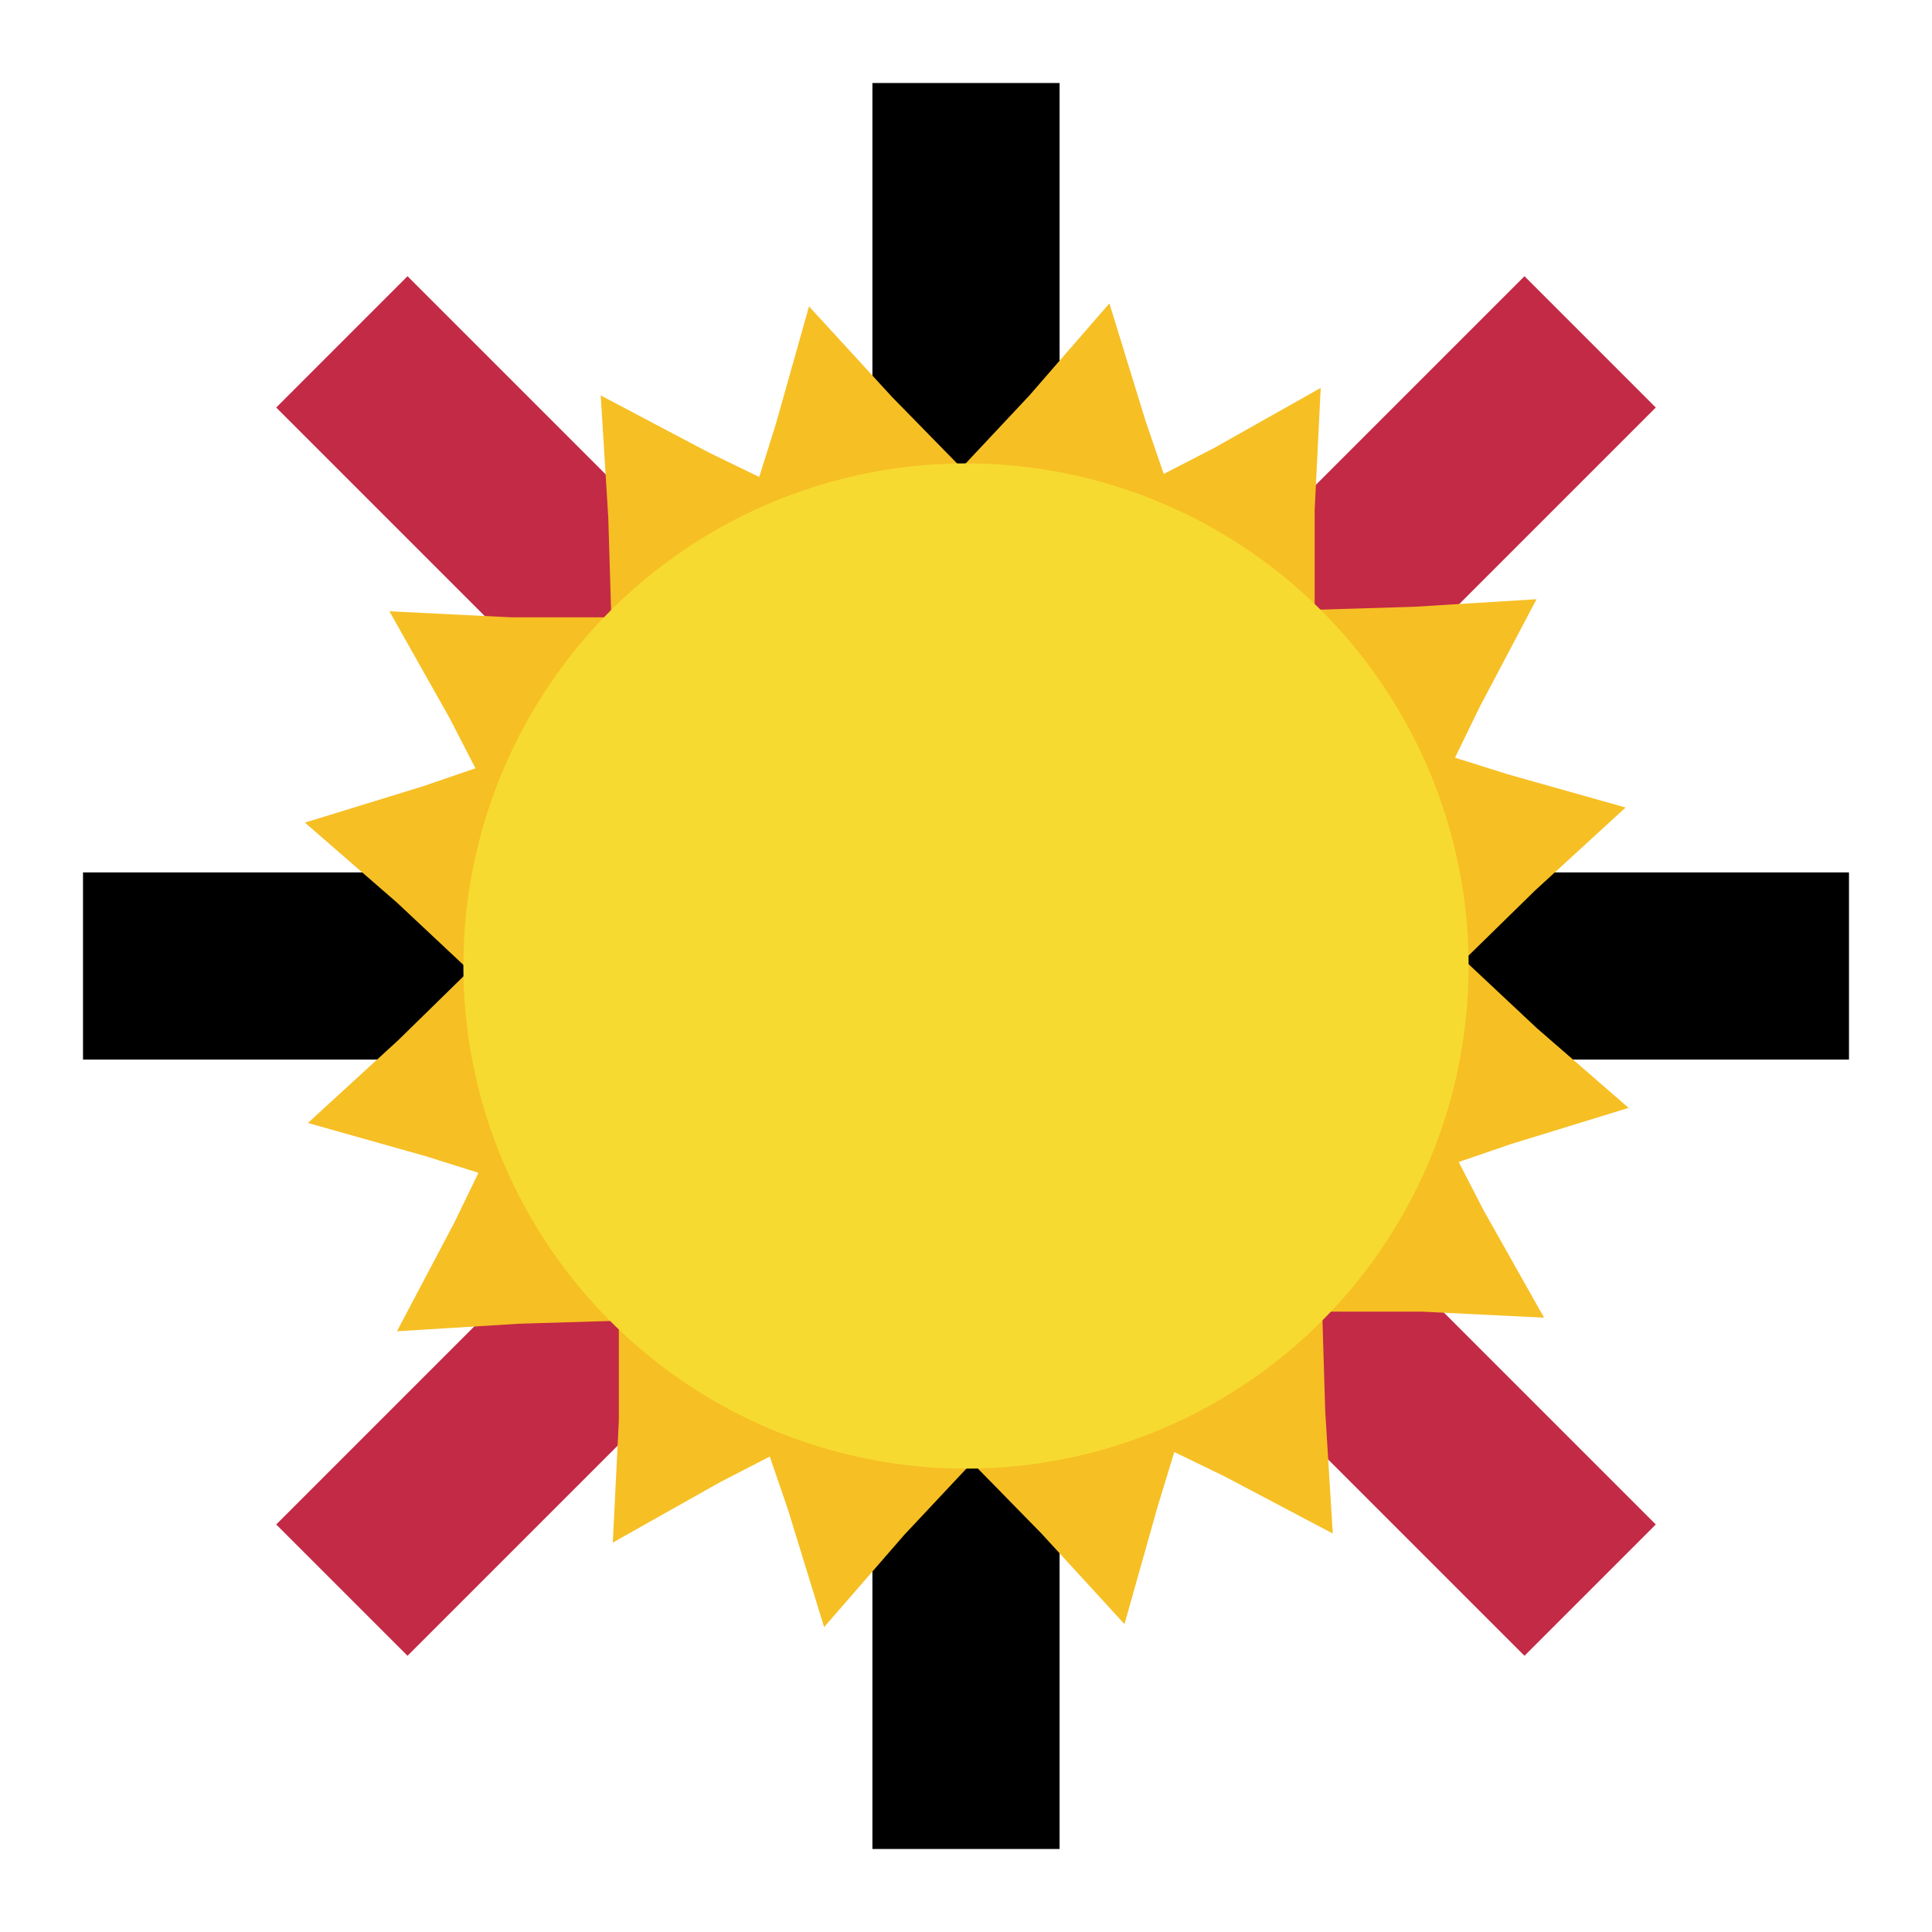 <?xml version="1.0" encoding="UTF-8"?>
<svg xmlns="http://www.w3.org/2000/svg" version="1.1" viewBox="0 0 128 128">
  <defs>
    <style>
      .cls-1 {
        fill: #c32a45;
      }

      .cls-2 {
        fill: #f6bf24;
      }

      .cls-3 {
        fill: #f7da30;
      }
    </style>
  </defs>
  <!-- Generator: Adobe Illustrator 28.7.3, SVG Export Plug-In . SVG Version: 1.2.0 Build 164)  -->
  <g>
    <g id="Layer_1">
      <g>
        <polygon points="122.5 57.8 70.2 57.8 70.2 5.5 57.8 5.5 57.8 57.8 5.5 57.8 5.5 70.2 57.8 70.2 57.8 122.5 70.2 122.5 70.2 70.2 122.5 70.2 122.5 57.8"/>
        <polygon class="cls-1" points="109.7 27 101 18.3 64 55.3 27 18.3 18.3 27 55.3 64 18.3 101 27 109.7 64 72.7 101 109.7 109.7 101 72.7 64 109.7 27"/>
        <g>
          <path class="cls-2" d="M96.6,77l3.5-1.2,7.8-2.4-6.1-5.3-4.8-4.5,4.7-4.6,6-5.5-7.8-2.2-3.5-1.1,1.6-3.3,3.8-7.2-8.1.5-6.6.2v-6.6s.4-8.1.4-8.1l-7.1,4-3.3,1.7-1.2-3.5-2.4-7.8-5.3,6.1-4.5,4.8-4.6-4.7-5.5-6-2.2,7.8-1.1,3.5-3.3-1.6-7.2-3.8.5,8.1.2,6.6h-6.6s-8.1-.4-8.1-.4l4,7.1,1.7,3.3-3.5,1.2-7.8,2.4,6.1,5.3,4.8,4.5-4.7,4.6-6,5.5,7.8,2.2,3.5,1.1-1.6,3.3-3.8,7.2,8.1-.5,6.6-.2v6.6s-.4,8.1-.4,8.1l7.1-4,3.3-1.7,1.2,3.5,2.4,7.8,5.3-6.1,4.5-4.8,4.6,4.7,5.5,6,2.2-7.8,1.1-3.6,3.3,1.6,7.2,3.8-.5-8.1-.2-6.6h6.6s8.1.4,8.1.4l-4-7.1-1.7-3.3Z"/>
          <circle class="cls-3" cx="64" cy="64" r="33.3"/>
        </g>
      </g>
    </g>
  </g>
</svg>